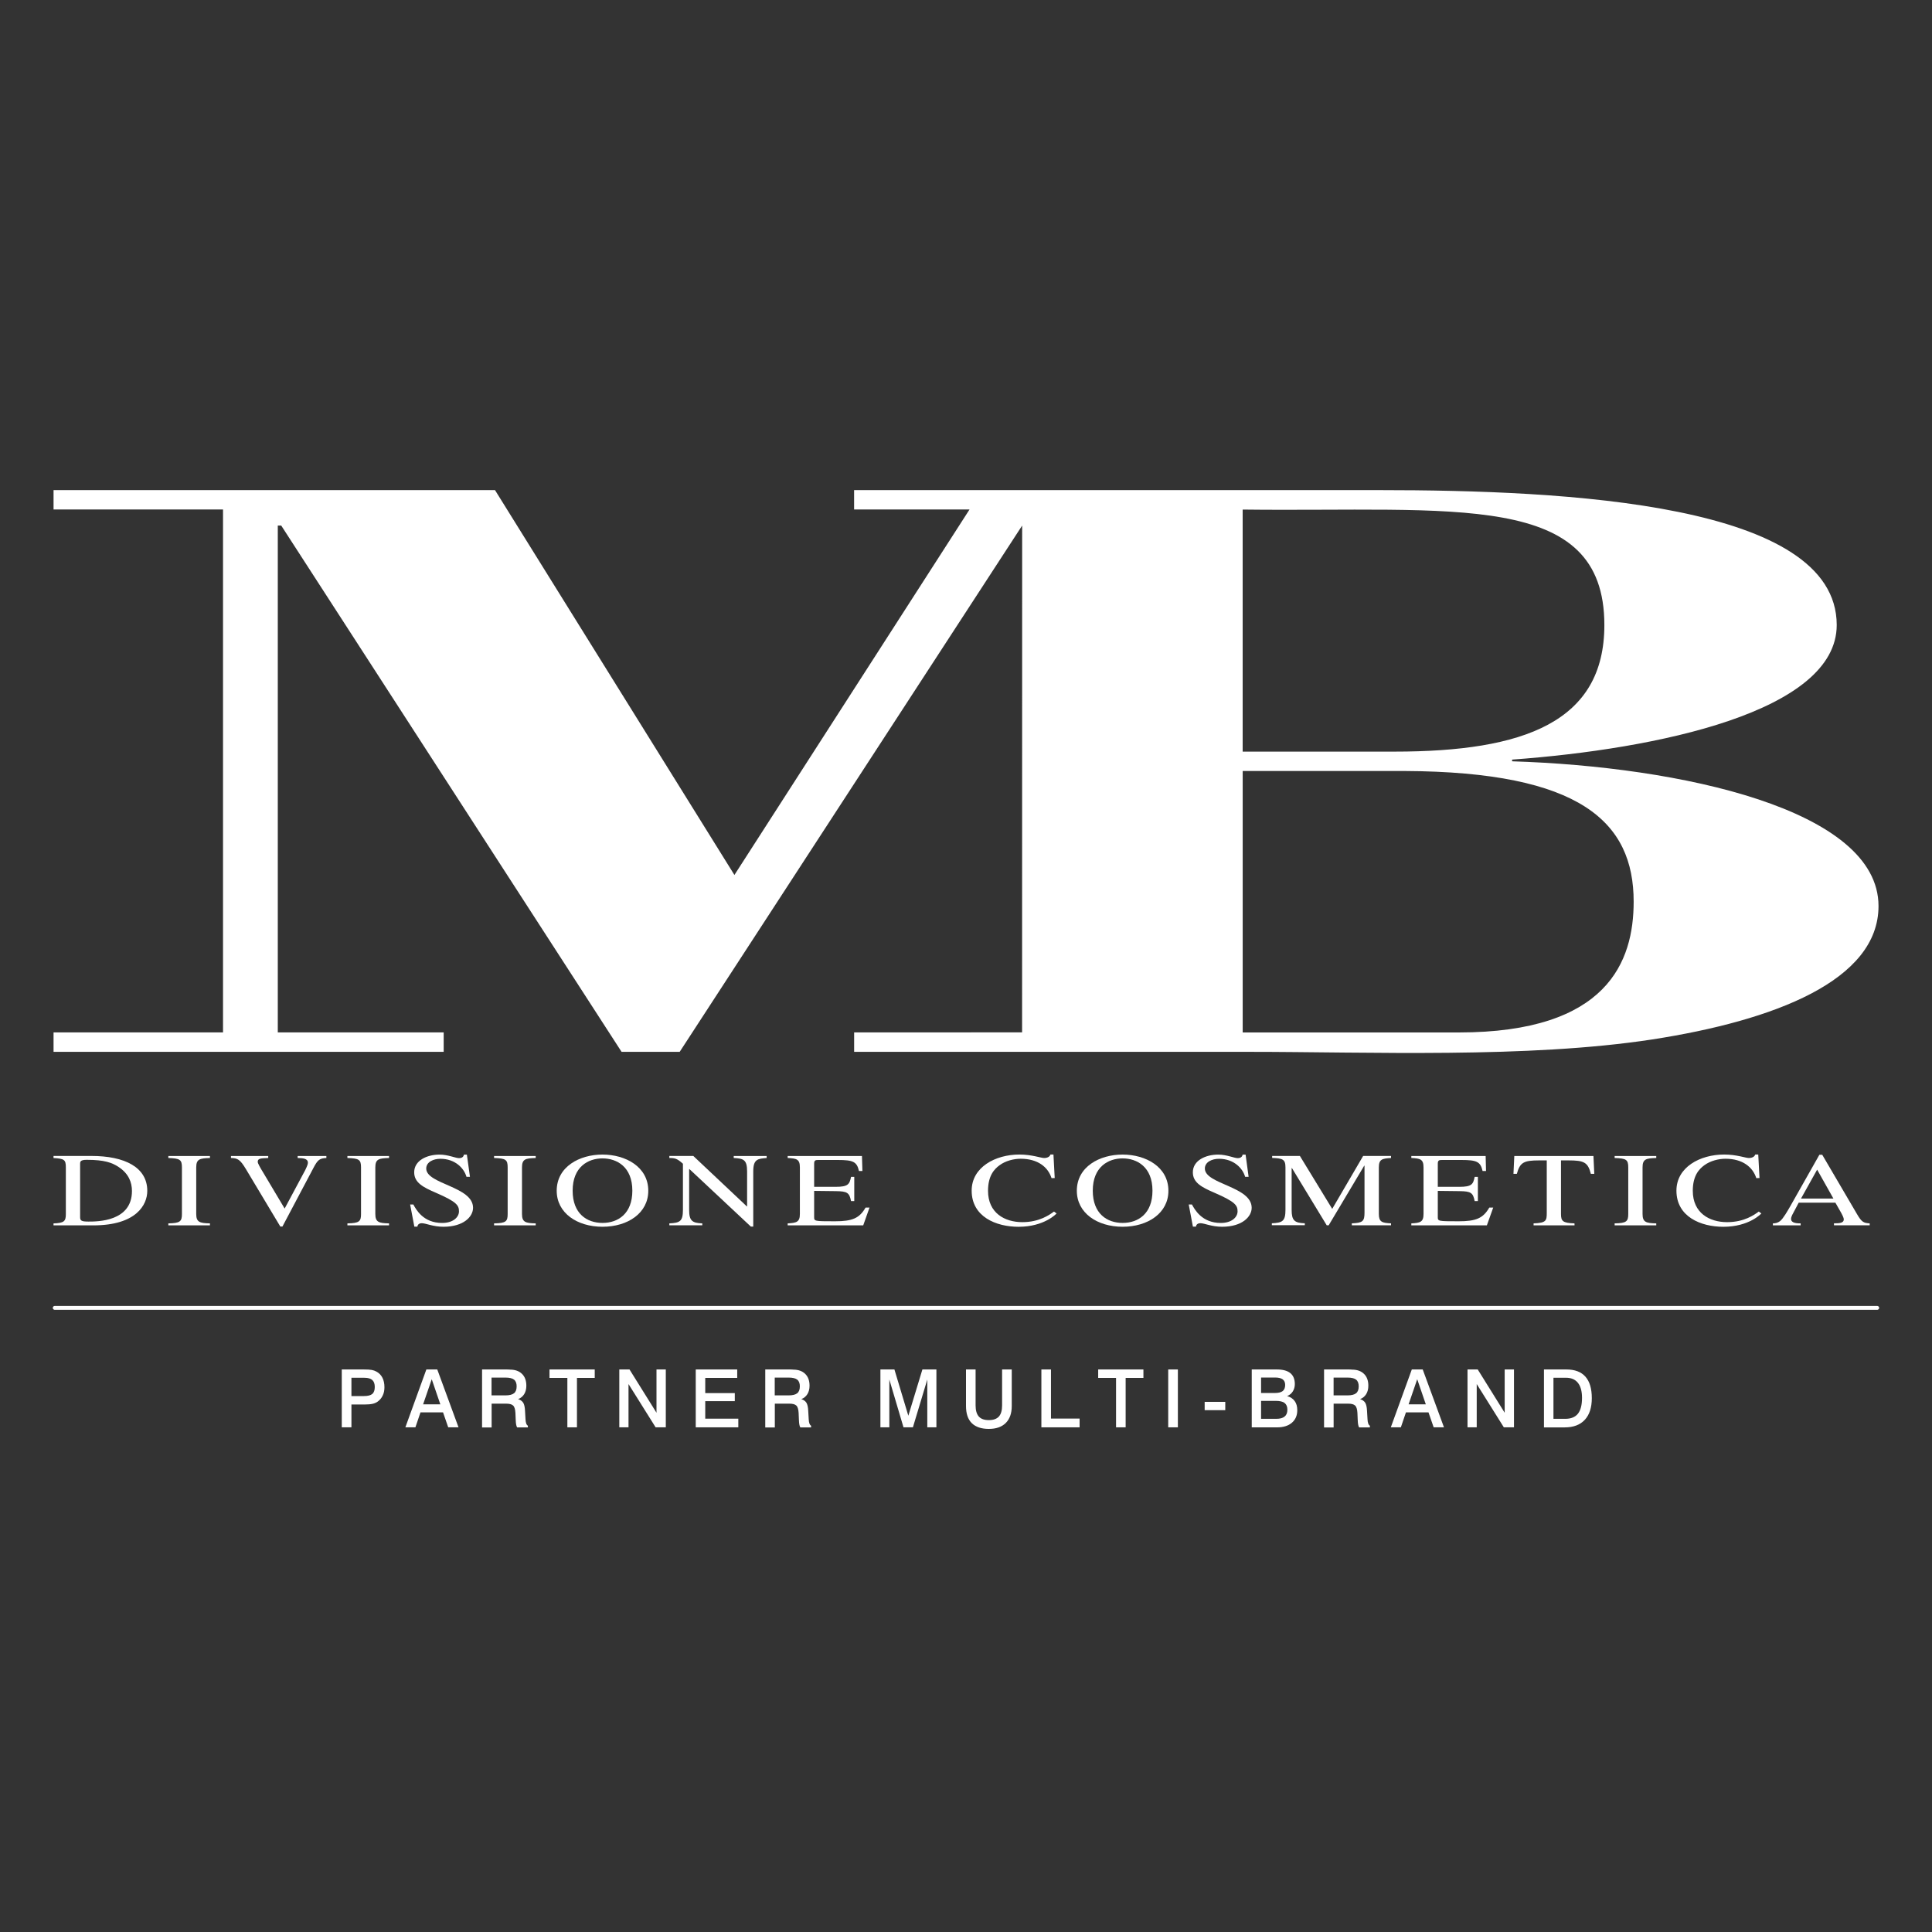 <?xml version="1.0" encoding="utf-8"?>
<!-- Generator: Adobe Illustrator 26.3.1, SVG Export Plug-In . SVG Version: 6.00 Build 0)  -->
<svg version="1.1" id="Livello_1" xmlns="http://www.w3.org/2000/svg" xmlns:xlink="http://www.w3.org/1999/xlink" x="0px" y="0px"
	 viewBox="0 0 600 600" style="enable-background:new 0 0 600 600;" xml:space="preserve">
<rect x="0" y="0" width="600" height="600" fill="#333333" stroke="none"/>
<style type="text/css">
	.st0{clip-path:url(#SVGID_00000121978461233121255920000016061357801680053676_);fill:#FFFFFF;}
	.st1{clip-path:url(#SVGID_00000116206533088008771730000009371016676008861591_);fill:#FFFFFF;}
	.st2{clip-path:url(#SVGID_00000009591441629008176330000007580913536175486622_);fill:#FFFFFF;}
	.st3{clip-path:url(#SVGID_00000023268426978258893400000010458381785666480794_);fill:#FFFFFF;}
	.st4{clip-path:url(#SVGID_00000145054871414102973490000003387785534819219082_);fill:#FFFFFF;}
	.st5{clip-path:url(#SVGID_00000009553723599468318050000006714728419456879494_);fill:#FFFFFF;}
	.st6{clip-path:url(#SVGID_00000003797830506713171650000004514704801887669920_);fill:#FFFFFF;}
	.st7{clip-path:url(#SVGID_00000104697059631782814640000003065647948041309836_);fill:#FFFFFF;}
	.st8{clip-path:url(#SVGID_00000036229854005408173710000004313994850241783168_);fill:#FFFFFF;}
	.st9{clip-path:url(#SVGID_00000158024000382708897790000003478739776927756169_);fill:#FFFFFF;}
	.st10{clip-path:url(#SVGID_00000028319541510341199250000015366008518134882478_);fill:#FFFFFF;}
	.st11{clip-path:url(#SVGID_00000102531404885455679520000002039304369380919182_);fill:#FFFFFF;}
	.st12{clip-path:url(#SVGID_00000109749995987076402610000008031155706464727992_);fill:#FFFFFF;}
	.st13{clip-path:url(#SVGID_00000020360332959830046450000004079452835322179743_);fill:#FFFFFF;}
	.st14{clip-path:url(#SVGID_00000014622336793358160940000007059991844810839719_);fill:#FFFFFF;}
	.st15{clip-path:url(#SVGID_00000143575369742037742110000010637647735808748439_);fill:#FFFFFF;}
	.st16{clip-path:url(#SVGID_00000154427128663663225250000002280754206939196562_);fill:#FFFFFF;}
	.st17{clip-path:url(#SVGID_00000100352703389085735080000008487953357156169616_);fill:#FFFFFF;}
	.st18{clip-path:url(#SVGID_00000158011361077217354290000010688322250655402374_);fill:#FFFFFF;}
	.st19{clip-path:url(#SVGID_00000062877263816467128670000015918608487677424553_);fill:#FFFFFF;}
	.st20{fill:#FFFFFF;}
	.st21{clip-path:url(#SVGID_00000153665221123418792730000013414615634842145928_);fill:#FFFFFF;}
	.st22{clip-path:url(#SVGID_00000067225690989738399470000013185824278248721040_);fill:#FFFFFF;}
	.st23{clip-path:url(#SVGID_00000134245582261698155580000009338290411972218511_);fill:#FFFFFF;}
	.st24{clip-path:url(#SVGID_00000154409677388390771730000005483683586637780150_);fill:#FFFFFF;}
	.st25{clip-path:url(#SVGID_00000022546511924486954060000004352592560693823163_);fill:#FFFFFF;}
	.st26{clip-path:url(#SVGID_00000158750682588501176940000017903234503228285883_);fill:#FFFFFF;}
	
		.st27{clip-path:url(#SVGID_00000121243137497752158070000007120487885499189423_);fill:none;stroke:#FFFFFF;stroke-width:1.2;stroke-linecap:round;}
</style>
<g>
	<g>
		<g>
			<defs>
				<rect id="SVGID_1_" x="14.81" y="152.24" width="570.38" height="291.53"/>
			</defs>
			<clipPath id="SVGID_00000106845865937103324980000012434520891081688250_">
				<use xlink:href="#SVGID_1_"  style="overflow:visible;"/>
			</clipPath>
			<path style="clip-path:url(#SVGID_00000106845865937103324980000012434520891081688250_);fill:#FFFFFF;" d="M24.88,361.47
				c0-0.65,0-1.28,2.04-1.28c5.49,0,7.93,0.88,10.01,2.29c3,2.02,4.05,4.67,4.05,7.4c0,9.49-10.71,9.49-13.49,9.49
				c-2.09,0-2.61-0.23-2.61-1.34C24.88,378.02,24.88,361.47,24.88,361.47z M16.62,380.55h12.36c13.32,0,16.76-6.37,16.76-10.71
				c0-7.29-6.92-10.85-17.38-10.85H16.62v0.65c3.35,0.19,3.83,0.51,3.83,2.92v14.46c0,2.26-0.53,2.8-3.83,2.92
				C16.62,379.95,16.62,380.55,16.62,380.55z"/>
		</g>
		<g>
			<defs>
				<rect id="SVGID_00000124863541921914136510000010294857912125634489_" x="14.81" y="152.24" width="570.38" height="291.53"/>
			</defs>
			<clipPath id="SVGID_00000134930194371332352410000006640668558801782454_">
				<use xlink:href="#SVGID_00000124863541921914136510000010294857912125634489_"  style="overflow:visible;"/>
			</clipPath>
			<path style="clip-path:url(#SVGID_00000134930194371332352410000006640668558801782454_);fill:#FFFFFF;" d="M52.28,379.93
				c3.69-0.06,4.22-0.62,4.22-2.92v-14.46c0-2.43-0.62-2.8-4.22-2.92v-0.62H65.2v0.62c-3.17,0.09-4.26,0.32-4.26,2.92v14.46
				c0,2.52,1.04,2.86,4.26,2.92v0.62H52.28V379.93z"/>
		</g>
		<g>
			<defs>
				<rect id="SVGID_00000007416435245213687320000010426521204144124548_" x="14.81" y="152.24" width="570.38" height="291.53"/>
			</defs>
			<clipPath id="SVGID_00000039823809470404838750000014187439627089189021_">
				<use xlink:href="#SVGID_00000007416435245213687320000010426521204144124548_"  style="overflow:visible;"/>
			</clipPath>
			<path style="clip-path:url(#SVGID_00000039823809470404838750000014187439627089189021_);fill:#FFFFFF;" d="M101.37,359.63
				c-2.09,0.09-2.7,0.54-4,3.03l-9.66,18.26h-0.65l-10.71-17.88c-1.79-2.97-2.56-3.37-4.62-3.41v-0.62h11.57v0.62
				c-2.44,0.09-3.26,0.15-3.26,1.19c0,0.49,0.79,1.84,1.79,3.48l6.57,11.03l6.4-11.96c0.08-0.22,0.82-1.56,0.82-2.26
				c0-1.33-1.51-1.44-3.18-1.48v-0.62h8.92v0.62H101.37z"/>
		</g>
		<g>
			<defs>
				<rect id="SVGID_00000052087830058225649750000005397582218541601681_" x="14.81" y="152.24" width="570.38" height="291.53"/>
			</defs>
			<clipPath id="SVGID_00000122707824993687321430000011670592239778299819_">
				<use xlink:href="#SVGID_00000052087830058225649750000005397582218541601681_"  style="overflow:visible;"/>
			</clipPath>
			<path style="clip-path:url(#SVGID_00000122707824993687321430000011670592239778299819_);fill:#FFFFFF;" d="M107.89,379.93
				c3.71-0.06,4.23-0.62,4.23-2.92v-14.46c0-2.43-0.62-2.8-4.23-2.92v-0.62h12.93v0.62c-3.18,0.09-4.26,0.32-4.26,2.92v14.46
				c0,2.52,1.05,2.86,4.26,2.92v0.62h-12.93V379.93z"/>
		</g>
		<g>
			<defs>
				<rect id="SVGID_00000147202002842071562430000001397816700626559386_" x="14.81" y="152.24" width="570.38" height="291.53"/>
			</defs>
			<clipPath id="SVGID_00000026850587862987933960000014641109224392899215_">
				<use xlink:href="#SVGID_00000147202002842071562430000001397816700626559386_"  style="overflow:visible;"/>
			</clipPath>
			<path style="clip-path:url(#SVGID_00000026850587862987933960000014641109224392899215_);fill:#FFFFFF;" d="M145.95,365.48h-1.08
				c-0.74-2.67-3.52-5.61-8.1-5.61c-2.18,0-4.4,1-4.4,3.03c0,4.88,14.54,5.53,14.54,12.19c0,2.77-2.95,5.89-9.18,5.89
				c-3.31,0-5.45-1.1-6.75-1.1c-0.91,0-1.34,0.56-1.34,1.07h-0.96l-1.31-6.88h1c0.82,1.51,3.04,5.73,8.93,5.73
				c3.49,0,5.24-1.84,5.24-3.6c0-1.85-0.7-2.97-7.11-5.75c-4-1.72-6.8-3.15-6.8-6.38c0-3.69,3.97-5.5,7.88-5.5
				c2.61,0,4.98,1.1,6.06,1.1c1.22,0,1.44-0.74,1.51-1.1h0.91L145.95,365.48z"/>
		</g>
		<g>
			<defs>
				<rect id="SVGID_00000100349071282968523360000009186521172480423588_" x="14.81" y="152.24" width="570.38" height="291.53"/>
			</defs>
			<clipPath id="SVGID_00000090987065462561152140000015265897546381324215_">
				<use xlink:href="#SVGID_00000100349071282968523360000009186521172480423588_"  style="overflow:visible;"/>
			</clipPath>
			<path style="clip-path:url(#SVGID_00000090987065462561152140000015265897546381324215_);fill:#FFFFFF;" d="M153.44,379.93
				c3.71-0.06,4.22-0.62,4.22-2.92v-14.46c0-2.43-0.6-2.8-4.22-2.92v-0.62h12.93v0.62c-3.18,0.09-4.26,0.32-4.26,2.92v14.46
				c0,2.52,1.05,2.86,4.26,2.92v0.62h-12.93V379.93z"/>
		</g>
		<g>
			<defs>
				<rect id="SVGID_00000147926800778608656700000008926901818698931376_" x="14.81" y="152.24" width="570.38" height="291.53"/>
			</defs>
			<clipPath id="SVGID_00000123431625767356981080000016502231871831707813_">
				<use xlink:href="#SVGID_00000147926800778608656700000008926901818698931376_"  style="overflow:visible;"/>
			</clipPath>
			<path style="clip-path:url(#SVGID_00000123431625767356981080000016502231871831707813_);fill:#FFFFFF;" d="M187.11,379.79
				c-4.84,0-9.27-2.87-9.27-10.01c0-7.42,4.82-10.03,9.27-10.03c4.45,0,9.27,2.61,9.27,10.03
				C196.38,376.92,191.95,379.79,187.11,379.79 M187.11,380.98c7.88,0,14.22-4.26,14.22-11.17c0-7.46-7.08-11.25-14.22-11.25
				s-14.22,3.77-14.22,11.25C172.9,376.72,179.23,380.98,187.11,380.98"/>
		</g>
		<g>
			<defs>
				<rect id="SVGID_00000006680319354473977590000017960386346141291691_" x="14.81" y="152.24" width="570.38" height="291.53"/>
			</defs>
			<clipPath id="SVGID_00000094610565660745511040000016837921171349662115_">
				<use xlink:href="#SVGID_00000006680319354473977590000017960386346141291691_"  style="overflow:visible;"/>
			</clipPath>
			<path style="clip-path:url(#SVGID_00000094610565660745511040000016837921171349662115_);fill:#FFFFFF;" d="M238.07,359.63
				c-2.75,0.22-4.14,0.36-4.14,4.16v17.14h-0.74l-19.08-17.86h-0.09v12.69c0,3.35,0.93,4.06,4.08,4.17v0.6h-10.23v-0.6
				c3.31-0.15,4.22-0.66,4.22-4.17v-14.35c-1.79-1.62-2.49-1.78-4.22-1.78V359h7.45l16.61,15.65h0.09v-10.86
				c0-3.74-1.22-4-4.16-4.16v-0.62h10.23v0.62H238.07z"/>
		</g>
		<g>
			<defs>
				<rect id="SVGID_00000069372783096855188170000001573965777388209342_" x="14.81" y="152.24" width="570.38" height="291.53"/>
			</defs>
			<clipPath id="SVGID_00000015343913994326180840000001050925785399066257_">
				<use xlink:href="#SVGID_00000069372783096855188170000001573965777388209342_"  style="overflow:visible;"/>
			</clipPath>
			<path style="clip-path:url(#SVGID_00000015343913994326180840000001050925785399066257_);fill:#FFFFFF;" d="M268.08,380.55
				h-23.46v-0.62c2.78-0.14,3.79-0.43,3.79-2.94v-14.45c0-2.58-1.05-2.77-3.79-2.92v-0.62h23.07l0.14,4.67h-1.07
				c-0.65-2.89-1.79-3.43-6.61-3.43h-5.87c-0.91,0-1.44,0-1.44,1.11v7.23h6.69c3.86,0,4.3-0.79,4.77-3.09h1v7.52h-1
				c-0.51-2.61-1.17-3.06-4.77-3.09l-6.69-0.08v8.08c0,1.33,0,1.36,6.47,1.36c5.42,0,7.6-0.96,9.5-4.25h1.22L268.08,380.55z"/>
		</g>
		<g>
			<defs>
				<rect id="SVGID_00000150786782032472009500000016563412595004324529_" x="14.81" y="152.24" width="570.38" height="291.53"/>
			</defs>
			<clipPath id="SVGID_00000095308050868290758010000000261766508086463637_">
				<use xlink:href="#SVGID_00000150786782032472009500000016563412595004324529_"  style="overflow:visible;"/>
			</clipPath>
			<path style="clip-path:url(#SVGID_00000095308050868290758010000000261766508086463637_);fill:#FFFFFF;" d="M326.56,365.87
				c-1.08-3.4-4.23-6.01-9.58-6.01c-2.18,0-4.7,0.65-6.52,1.99c-1.7,1.22-3.62,3.31-3.62,7.97c0,6.89,5.18,9.73,10.66,9.73
				c5.36,0,8.48-2.32,9.83-3.29l0.8,0.59c-0.06,0.08-3.8,4.14-11.81,4.14c-7.02,0-14.56-3.14-14.56-11.22
				c0-7.28,7.34-11.22,14.83-11.22c3.86,0,6.69,1.08,7.65,1.08c0.22,0,1.65,0,1.99-1.08h0.93l0.39,7.31L326.56,365.87L326.56,365.87
				z"/>
		</g>
		<g>
			<defs>
				<rect id="SVGID_00000058585878028098774160000016204074301940303029_" x="14.81" y="152.24" width="570.38" height="291.53"/>
			</defs>
			<clipPath id="SVGID_00000105424299151018721150000009732988898725660291_">
				<use xlink:href="#SVGID_00000058585878028098774160000016204074301940303029_"  style="overflow:visible;"/>
			</clipPath>
			<path style="clip-path:url(#SVGID_00000105424299151018721150000009732988898725660291_);fill:#FFFFFF;" d="M348.64,379.79
				c-4.84,0-9.27-2.87-9.27-10.01c0-7.42,4.84-10.03,9.27-10.03c4.43,0,9.27,2.61,9.27,10.03
				C357.91,376.92,353.48,379.79,348.64,379.79 M348.64,380.98c7.86,0,14.22-4.26,14.22-11.17c0-7.46-7.09-11.25-14.22-11.25
				c-7.15,0-14.22,3.77-14.22,11.25C334.43,376.72,340.75,380.98,348.64,380.98"/>
		</g>
		<g>
			<defs>
				<rect id="SVGID_00000139283648982883384320000007455198375634930837_" x="14.81" y="152.24" width="570.38" height="291.53"/>
			</defs>
			<clipPath id="SVGID_00000036238709023514285340000000460155257864802440_">
				<use xlink:href="#SVGID_00000139283648982883384320000007455198375634930837_"  style="overflow:visible;"/>
			</clipPath>
			<path style="clip-path:url(#SVGID_00000036238709023514285340000000460155257864802440_);fill:#FFFFFF;" d="M387.77,365.48h-1.08
				c-0.74-2.67-3.54-5.61-8.11-5.61c-2.18,0-4.4,1-4.4,3.03c0,4.88,14.54,5.53,14.54,12.19c0,2.77-2.95,5.89-9.18,5.89
				c-3.31,0-5.45-1.1-6.75-1.1c-0.93,0-1.36,0.56-1.36,1.07h-0.96l-1.3-6.88h1c0.83,1.51,3.06,5.73,8.95,5.73
				c3.48,0,5.22-1.84,5.22-3.6c0-1.85-0.71-2.97-7.11-5.75c-4-1.72-6.78-3.15-6.78-6.38c0-3.69,3.97-5.5,7.88-5.5
				c2.63,0,4.98,1.1,6.06,1.1c1.22,0,1.44-0.74,1.53-1.1h0.91L387.77,365.48z"/>
		</g>
		<g>
			<defs>
				<rect id="SVGID_00000011719766415927960290000007276574509785239981_" x="14.81" y="152.24" width="570.38" height="291.53"/>
			</defs>
			<clipPath id="SVGID_00000069366168226121259470000009583967945284336297_">
				<use xlink:href="#SVGID_00000011719766415927960290000007276574509785239981_"  style="overflow:visible;"/>
			</clipPath>
			<path style="clip-path:url(#SVGID_00000069366168226121259470000009583967945284336297_);fill:#FFFFFF;" d="M432,359.63
				c-2.73,0.15-3.79,0.36-3.79,2.92V377c0,2.5,1,2.8,3.79,2.92v0.6h-12.18v-0.6c3.37-0.14,3.94-0.63,3.94-3.29v-14.62h-0.09
				l-11.03,18.51h-0.62l-10.8-17.77h-0.09v12.98c0,3.35,0.91,4.06,4.09,4.17v0.6h-10.24v-0.6c3.31-0.15,4.23-0.66,4.23-4.17v-13.2
				c0-2.53-0.91-2.8-4.13-2.92V359h8.62l10.03,16.43l9.6-16.43H432L432,359.63L432,359.63z"/>
		</g>
		<g>
			<defs>
				<rect id="SVGID_00000147205115945591289110000018196346383970737293_" x="14.81" y="152.24" width="570.38" height="291.53"/>
			</defs>
			<clipPath id="SVGID_00000078761341136269372350000010968650623821537437_">
				<use xlink:href="#SVGID_00000147205115945591289110000018196346383970737293_"  style="overflow:visible;"/>
			</clipPath>
			<path style="clip-path:url(#SVGID_00000078761341136269372350000010968650623821537437_);fill:#FFFFFF;" d="M461.76,380.55
				h-23.46v-0.62c2.8-0.14,3.79-0.43,3.79-2.94v-14.45c0-2.58-1.05-2.77-3.79-2.92v-0.62h23.08l0.12,4.67h-1.07
				c-0.65-2.89-1.78-3.43-6.61-3.43h-5.86c-0.91,0-1.44,0-1.44,1.11v7.23h6.69c3.86,0,4.3-0.79,4.76-3.09h1v7.52h-1
				c-0.51-2.61-1.16-3.06-4.76-3.09l-6.69-0.08v8.08c0,1.33,0,1.36,6.47,1.36c5.45,0,7.62-0.96,9.52-4.25h1.22L461.76,380.55z"/>
		</g>
		<g>
			<defs>
				<rect id="SVGID_00000176042651999781812740000000225735932365553052_" x="14.81" y="152.24" width="570.38" height="291.53"/>
			</defs>
			<clipPath id="SVGID_00000129197190322430416650000008290542255939035322_">
				<use xlink:href="#SVGID_00000176042651999781812740000000225735932365553052_"  style="overflow:visible;"/>
			</clipPath>
			<path style="clip-path:url(#SVGID_00000129197190322430416650000008290542255939035322_);fill:#FFFFFF;" d="M488.99,380.55
				h-12.72v-0.62c3.96-0.14,4.09-0.87,4.09-3.29v-16.27h-2.35c-4.79,0-5.96,0.62-6.94,4.17h-1.05l0.26-5.53h24.58l0.26,5.53h-1.07
				c-0.9-3.58-2.13-4.17-6.92-4.17h-2.35v16.64c0,2.21,0.53,2.81,4.19,2.92L488.99,380.55L488.99,380.55z"/>
		</g>
		<g>
			<defs>
				<rect id="SVGID_00000147918251742605661390000017906543839607375254_" x="14.81" y="152.24" width="570.38" height="291.53"/>
			</defs>
			<clipPath id="SVGID_00000150076571381236894880000011866184760877584539_">
				<use xlink:href="#SVGID_00000147918251742605661390000017906543839607375254_"  style="overflow:visible;"/>
			</clipPath>
			<path style="clip-path:url(#SVGID_00000150076571381236894880000011866184760877584539_);fill:#FFFFFF;" d="M501.44,379.93
				c3.69-0.06,4.23-0.62,4.23-2.92v-14.46c0-2.43-0.62-2.8-4.23-2.92v-0.62h12.93v0.62c-3.18,0.09-4.26,0.32-4.26,2.92v14.46
				c0,2.52,1.04,2.86,4.26,2.92v0.62h-12.93V379.93z"/>
		</g>
		<g>
			<defs>
				<rect id="SVGID_00000079479126441462783790000008237843458148874651_" x="14.81" y="152.24" width="570.38" height="291.53"/>
			</defs>
			<clipPath id="SVGID_00000060737393586823131500000007805226888213133738_">
				<use xlink:href="#SVGID_00000079479126441462783790000008237843458148874651_"  style="overflow:visible;"/>
			</clipPath>
			<path style="clip-path:url(#SVGID_00000060737393586823131500000007805226888213133738_);fill:#FFFFFF;" d="M545.43,365.87
				c-1.08-3.4-4.23-6.01-9.56-6.01c-2.18,0-4.7,0.65-6.54,1.99c-1.7,1.22-3.62,3.31-3.62,7.97c0,6.89,5.18,9.73,10.66,9.73
				c5.36,0,8.5-2.32,9.84-3.29l0.79,0.59c-0.06,0.08-3.79,4.14-11.81,4.14c-7.02,0-14.56-3.14-14.56-11.22
				c0-7.28,7.32-11.22,14.82-11.22c3.88,0,6.69,1.08,7.65,1.08c0.22,0,1.65,0,2.01-1.08h0.93l0.39,7.31L545.43,365.87L545.43,365.87
				z"/>
		</g>
		<g>
			<defs>
				<rect id="SVGID_00000102513670144264355540000013391007872707621536_" x="14.81" y="152.24" width="570.38" height="291.53"/>
			</defs>
			<clipPath id="SVGID_00000026860098831283229130000007826039724425328302_">
				<use xlink:href="#SVGID_00000102513670144264355540000013391007872707621536_"  style="overflow:visible;"/>
			</clipPath>
			<path style="clip-path:url(#SVGID_00000026860098831283229130000007826039724425328302_);fill:#FFFFFF;" d="M559.32,372.22
				l5.01-8.98l5.05,8.98H559.32z M580.65,379.93c-1.92-0.11-2.52-0.45-3.91-2.83l-10.83-18.48h-0.88l-9.04,15.98
				c-0.82,1.42-2.16,3.8-3.17,4.62c-0.79,0.6-1.51,0.7-2.23,0.71v0.62h8.62v-0.62c-0.93,0-2.98,0-2.98-1.38
				c0-0.36,0.14-0.8,0.36-1.24l2.01-3.8H570l1.78,3.12c0.26,0.45,0.82,1.53,0.82,2.04c0,1.21-1.44,1.24-3.04,1.24v0.62h11.09
				L580.65,379.93L580.65,379.93z"/>
		</g>
		<g>
			<defs>
				<rect id="SVGID_00000155104018448413074950000008133049959949607839_" x="14.81" y="152.24" width="570.38" height="291.53"/>
			</defs>
			<clipPath id="SVGID_00000046327390903090816230000004197703478063855280_">
				<use xlink:href="#SVGID_00000155104018448413074950000008133049959949607839_"  style="overflow:visible;"/>
			</clipPath>
			<path style="clip-path:url(#SVGID_00000046327390903090816230000004197703478063855280_);fill:#FFFFFF;" d="M469.6,236.43v-0.53
				c45.09-3.28,100.81-14.88,100.81-41.8c0-37.79-83.84-41.89-142.11-41.89H265.25v6.01h35.85l-73.02,113.51l-74.35-119.52H16.63
				v6.01h52.63v162.41H16.63v6.03h121.16v-6.03H86.27V163.22h1.07l105.69,163.43h18.06l106.35-163.43l-0.02,157.39l-52.16,0.02v6.03
				h122.81c37.08,0,86.36,2.07,125.05-3.85c37.84-5.86,70.27-18.26,70.27-41.44C583.37,251.31,521.7,238.06,469.6,236.43
				 M385.93,158.25c65.7,0.79,112.32-6.01,112.32,35.86c0,30.07-24.89,39.31-65.16,39.31h-47.17v-75.17H385.93z M453.02,320.64
				h-67.09v-81.2h50.33c54.59,0.26,71.09,15.82,71.09,40.59C507.34,298.49,499.36,320.64,453.02,320.64"/>
		</g>
		<g>
			<defs>
				<rect id="SVGID_00000084489219145622235790000015952211182170500018_" x="14.81" y="152.24" width="570.38" height="291.53"/>
			</defs>
			<clipPath id="SVGID_00000043456592584215718320000018249034461863040899_">
				<use xlink:href="#SVGID_00000084489219145622235790000015952211182170500018_"  style="overflow:visible;"/>
			</clipPath>
			<path style="clip-path:url(#SVGID_00000043456592584215718320000018249034461863040899_);fill:#FFFFFF;" d="M109.14,427.89v5.67
				h3.88c1.22,0,2.09-0.22,2.6-0.66c0.51-0.43,0.77-1.16,0.77-2.16c0-0.99-0.26-1.7-0.77-2.16c-0.51-0.46-1.31-0.7-2.43-0.7h-4.05
				V427.89z M106.14,425.3h6.85c1.11,0,1.93,0.05,2.46,0.15c0.53,0.09,1,0.26,1.44,0.51c0.82,0.43,1.44,1.07,1.87,1.9
				c0.42,0.82,0.63,1.81,0.63,2.97c0,0.96-0.17,1.81-0.53,2.55c-0.36,0.76-0.87,1.38-1.53,1.87c-0.45,0.34-0.99,0.57-1.59,0.71
				c-0.62,0.14-1.45,0.22-2.52,0.22h-4.08v7.08h-3L106.14,425.3L106.14,425.3z"/>
		</g>
	</g>
	<path class="st20" d="M134.08,428.33l2.67,7.8h-5.35L134.08,428.33z M132.41,425.3l-6.52,17.97h3.12l1.58-4.65h7l1.61,4.65h3.2
		l-6.6-17.97H132.41z"/>
	<g>
		<g>
			<defs>
				<rect id="SVGID_00000120556066225658369890000012996288179978794930_" x="14.81" y="152.24" width="570.38" height="291.53"/>
			</defs>
			<clipPath id="SVGID_00000137824478277096345260000003488981631150920337_">
				<use xlink:href="#SVGID_00000120556066225658369890000012996288179978794930_"  style="overflow:visible;"/>
			</clipPath>
			<path style="clip-path:url(#SVGID_00000137824478277096345260000003488981631150920337_);fill:#FFFFFF;" d="M152.65,427.82v5.53
				h4.28c1.25,0,2.15-0.22,2.7-0.66c0.54-0.43,0.82-1.14,0.82-2.13c0-0.96-0.26-1.65-0.8-2.09c-0.54-0.43-1.42-0.65-2.64-0.65
				L152.65,427.82L152.65,427.82z M149.72,425.3h7.74c0.23,0,0.49,0,0.79,0.03c0.09,0,0.14,0.02,0.15,0.02
				c1.59,0,2.83,0.45,3.72,1.33c0.9,0.88,1.34,2.1,1.34,3.66c0,1.02-0.22,1.89-0.66,2.61c-0.45,0.73-1.08,1.25-1.9,1.56
				c0.73,0.23,1.25,0.6,1.58,1.11s0.51,1.33,0.57,2.49l0.15,2.58v0.02c0.05,1.13,0.29,1.81,0.74,2.06v0.53h-3.34
				c-0.14-0.23-0.23-0.51-0.29-0.83c-0.08-0.32-0.12-0.83-0.15-1.53l-0.09-2.15c-0.06-1.16-0.31-1.93-0.73-2.3
				c-0.42-0.39-1.13-0.57-2.13-0.57h-0.57h-3.96v7.4h-2.97V425.3z"/>
		</g>
	</g>
	<polygon class="st20" points="170.65,425.3 170.65,427.92 176.2,427.92 176.2,443.27 179.18,443.27 179.18,427.92 184.7,427.92 
		184.7,425.3 	"/>
	<polygon class="st20" points="203.88,425.3 203.88,438.74 195.5,425.3 192.33,425.3 192.33,443.27 195.19,443.27 195.19,429.83 
		203.61,443.27 206.77,443.27 206.77,425.3 	"/>
	<polygon class="st20" points="216.07,425.3 216.07,443.27 229.29,443.27 229.29,440.58 219.02,440.58 219.02,435.14 228.2,435.14 
		228.2,432.64 219.02,432.64 219.02,427.92 228.95,427.92 228.95,425.3 	"/>
	<g>
		<g>
			<defs>
				<rect id="SVGID_00000119816517123659044150000011347212883668480393_" x="14.81" y="152.24" width="570.38" height="291.53"/>
			</defs>
			<clipPath id="SVGID_00000181774397590621265640000015520168158228642197_">
				<use xlink:href="#SVGID_00000119816517123659044150000011347212883668480393_"  style="overflow:visible;"/>
			</clipPath>
			<path style="clip-path:url(#SVGID_00000181774397590621265640000015520168158228642197_);fill:#FFFFFF;" d="M240.6,427.82v5.53
				h4.28c1.25,0,2.15-0.22,2.7-0.66c0.54-0.43,0.82-1.14,0.82-2.13c0-0.96-0.26-1.65-0.8-2.09c-0.54-0.43-1.42-0.65-2.64-0.65
				L240.6,427.82L240.6,427.82z M237.67,425.3h7.74c0.23,0,0.49,0,0.79,0.03c0.09,0,0.14,0.02,0.15,0.02c1.59,0,2.83,0.45,3.72,1.33
				c0.9,0.88,1.34,2.1,1.34,3.66c0,1.02-0.22,1.89-0.66,2.61c-0.45,0.73-1.08,1.25-1.9,1.56c0.73,0.23,1.25,0.6,1.58,1.11
				c0.32,0.51,0.51,1.33,0.57,2.49l0.15,2.58v0.02c0.05,1.13,0.29,1.81,0.74,2.06v0.53h-3.34c-0.14-0.23-0.23-0.51-0.29-0.83
				c-0.08-0.32-0.12-0.83-0.15-1.53l-0.09-2.15c-0.06-1.16-0.31-1.93-0.73-2.3c-0.42-0.39-1.13-0.57-2.13-0.57h-0.57h-3.96v7.4
				h-2.97V425.3z"/>
		</g>
	</g>
	<polygon class="st20" points="286.46,425.3 282.09,439.67 277.77,425.3 273.42,425.3 273.42,443.27 276.19,443.27 276.19,428.42 
		280.59,443.27 283.51,443.27 287.98,428.42 287.98,443.27 290.81,443.27 290.81,425.3 	"/>
	<g>
		<g>
			<defs>
				<rect id="SVGID_00000125599628553324053300000006474188454841800584_" x="14.81" y="152.24" width="570.38" height="291.53"/>
			</defs>
			<clipPath id="SVGID_00000155859383641727076620000009331727347374357386_">
				<use xlink:href="#SVGID_00000125599628553324053300000006474188454841800584_"  style="overflow:visible;"/>
			</clipPath>
			<path style="clip-path:url(#SVGID_00000155859383641727076620000009331727347374357386_);fill:#FFFFFF;" d="M299.98,425.3h3
				v11.17c0,1.56,0.34,2.7,1,3.45c0.66,0.74,1.7,1.11,3.11,1.11c1.41,0,2.44-0.37,3.12-1.11c0.66-0.74,1-1.89,1-3.45V425.3h3v11.34
				c0,2.29-0.62,4.03-1.85,5.27c-1.24,1.24-3,1.85-5.27,1.85c-2.33,0-4.09-0.6-5.3-1.79c-1.21-1.21-1.79-2.97-1.79-5.33V425.3
				H299.98z"/>
		</g>
	</g>
	<polygon class="st20" points="323.41,425.3 323.41,443.27 335.28,443.27 335.28,440.55 326.39,440.55 326.39,425.3 	"/>
	<polygon class="st20" points="341.05,425.3 341.05,427.92 346.6,427.92 346.6,443.27 349.58,443.27 349.58,427.92 355.1,427.92 
		355.1,425.3 	"/>
	<rect x="362.8" y="425.3" class="st20" width="3" height="17.97"/>
	<rect x="374.12" y="435.36" class="st20" width="6.4" height="2.58"/>
	<g>
		<g>
			<defs>
				<rect id="SVGID_00000127746065412127093270000010701467554398943646_" x="14.81" y="152.24" width="570.38" height="291.53"/>
			</defs>
			<clipPath id="SVGID_00000041288755345705676500000008183958788292635790_">
				<use xlink:href="#SVGID_00000127746065412127093270000010701467554398943646_"  style="overflow:visible;"/>
			</clipPath>
			<path style="clip-path:url(#SVGID_00000041288755345705676500000008183958788292635790_);fill:#FFFFFF;" d="M391.64,435.05v5.58
				h4.7c1.16,0,2.02-0.23,2.6-0.7c0.57-0.46,0.87-1.17,0.87-2.13c0-0.94-0.29-1.64-0.87-2.09c-0.57-0.45-1.5-0.66-2.75-0.66
				L391.64,435.05L391.64,435.05z M391.64,427.8v4.81h4.25c1.13,0,1.95-0.2,2.46-0.6c0.51-0.4,0.77-1.05,0.77-1.92
				c0-0.77-0.26-1.34-0.77-1.72c-0.51-0.37-1.3-0.57-2.35-0.57H391.64z M388.74,425.3h7.77c1.87,0,3.29,0.37,4.22,1.14
				c0.93,0.76,1.39,1.9,1.39,3.41c0,0.85-0.22,1.61-0.63,2.27c-0.42,0.66-1,1.14-1.76,1.45c1.04,0.29,1.81,0.8,2.35,1.55
				c0.54,0.74,0.8,1.68,0.8,2.83c0,1.64-0.56,2.94-1.67,3.89c-1.11,0.96-2.66,1.44-4.59,1.44h-7.88L388.74,425.3L388.74,425.3z"/>
		</g>
		<g>
			<defs>
				<rect id="SVGID_00000016788543623429389440000012421614579387415984_" x="14.81" y="152.24" width="570.38" height="291.53"/>
			</defs>
			<clipPath id="SVGID_00000102524322844194981500000014547297971897451448_">
				<use xlink:href="#SVGID_00000016788543623429389440000012421614579387415984_"  style="overflow:visible;"/>
			</clipPath>
			<path style="clip-path:url(#SVGID_00000102524322844194981500000014547297971897451448_);fill:#FFFFFF;" d="M414.16,427.82v5.53
				h4.28c1.25,0,2.15-0.22,2.7-0.66c0.54-0.43,0.82-1.14,0.82-2.13c0-0.96-0.26-1.65-0.8-2.09c-0.54-0.43-1.42-0.65-2.64-0.65
				L414.16,427.82L414.16,427.82z M411.21,425.3h7.74c0.23,0,0.49,0,0.79,0.03c0.09,0,0.14,0.02,0.15,0.02
				c1.59,0,2.83,0.45,3.72,1.33c0.9,0.88,1.34,2.1,1.34,3.66c0,1.02-0.22,1.89-0.66,2.61c-0.45,0.73-1.08,1.25-1.9,1.56
				c0.73,0.23,1.25,0.6,1.58,1.11c0.32,0.51,0.51,1.33,0.57,2.49l0.15,2.58v0.02c0.05,1.13,0.29,1.81,0.74,2.06v0.53h-3.34
				c-0.14-0.23-0.23-0.51-0.29-0.83c-0.08-0.32-0.12-0.83-0.15-1.53l-0.09-2.15c-0.06-1.16-0.31-1.93-0.73-2.3
				c-0.42-0.39-1.13-0.57-2.13-0.57h-0.57h-3.96v7.4h-2.97V425.3z"/>
		</g>
	</g>
	<path class="st20" d="M440.13,428.33l2.67,7.8h-5.35L440.13,428.33z M438.45,425.3l-6.52,17.97h3.12l1.58-4.65h7l1.61,4.65h3.2
		l-6.6-17.97H438.45z"/>
	<polygon class="st20" points="467.29,425.3 467.29,438.74 458.92,425.3 455.75,425.3 455.75,443.27 458.61,443.27 458.61,429.83 
		467.03,443.27 470.18,443.27 470.18,425.3 	"/>
	<g>
		<g>
			<defs>
				<rect id="SVGID_00000145050013521104908950000014119165954544597416_" x="14.81" y="152.24" width="570.38" height="291.53"/>
			</defs>
			<clipPath id="SVGID_00000174560222037617318670000001617809360467863975_">
				<use xlink:href="#SVGID_00000145050013521104908950000014119165954544597416_"  style="overflow:visible;"/>
			</clipPath>
			<path style="clip-path:url(#SVGID_00000174560222037617318670000001617809360467863975_);fill:#FFFFFF;" d="M482.44,427.85v12.78
				h3.66c1.78,0,3.09-0.53,3.94-1.59c0.85-1.07,1.27-2.72,1.27-4.94c0-2.04-0.43-3.58-1.27-4.64c-0.85-1.07-2.09-1.59-3.72-1.59
				h-3.88V427.85z M479.49,425.3h6.95c2.64,0,4.6,0.74,5.93,2.24c1.33,1.5,1.98,3.72,1.98,6.69c0,2.9-0.73,5.15-2.18,6.71
				c-1.45,1.56-3.52,2.35-6.24,2.35h-6.44L479.49,425.3L479.49,425.3z"/>
		</g>
		<g>
			<defs>
				<rect id="SVGID_00000011736607943521627210000008203586920524499616_" x="14.81" y="152.24" width="570.38" height="291.53"/>
			</defs>
			<clipPath id="SVGID_00000067234958620823561700000012865647486369378958_">
				<use xlink:href="#SVGID_00000011736607943521627210000008203586920524499616_"  style="overflow:visible;"/>
			</clipPath>
			
				<line style="clip-path:url(#SVGID_00000067234958620823561700000012865647486369378958_);fill:none;stroke:#FFFFFF;stroke-width:1.2;stroke-linecap:round;" x1="17" y1="406.17" x2="582.98" y2="406.17"/>
		</g>
	</g>
</g>
</svg>
